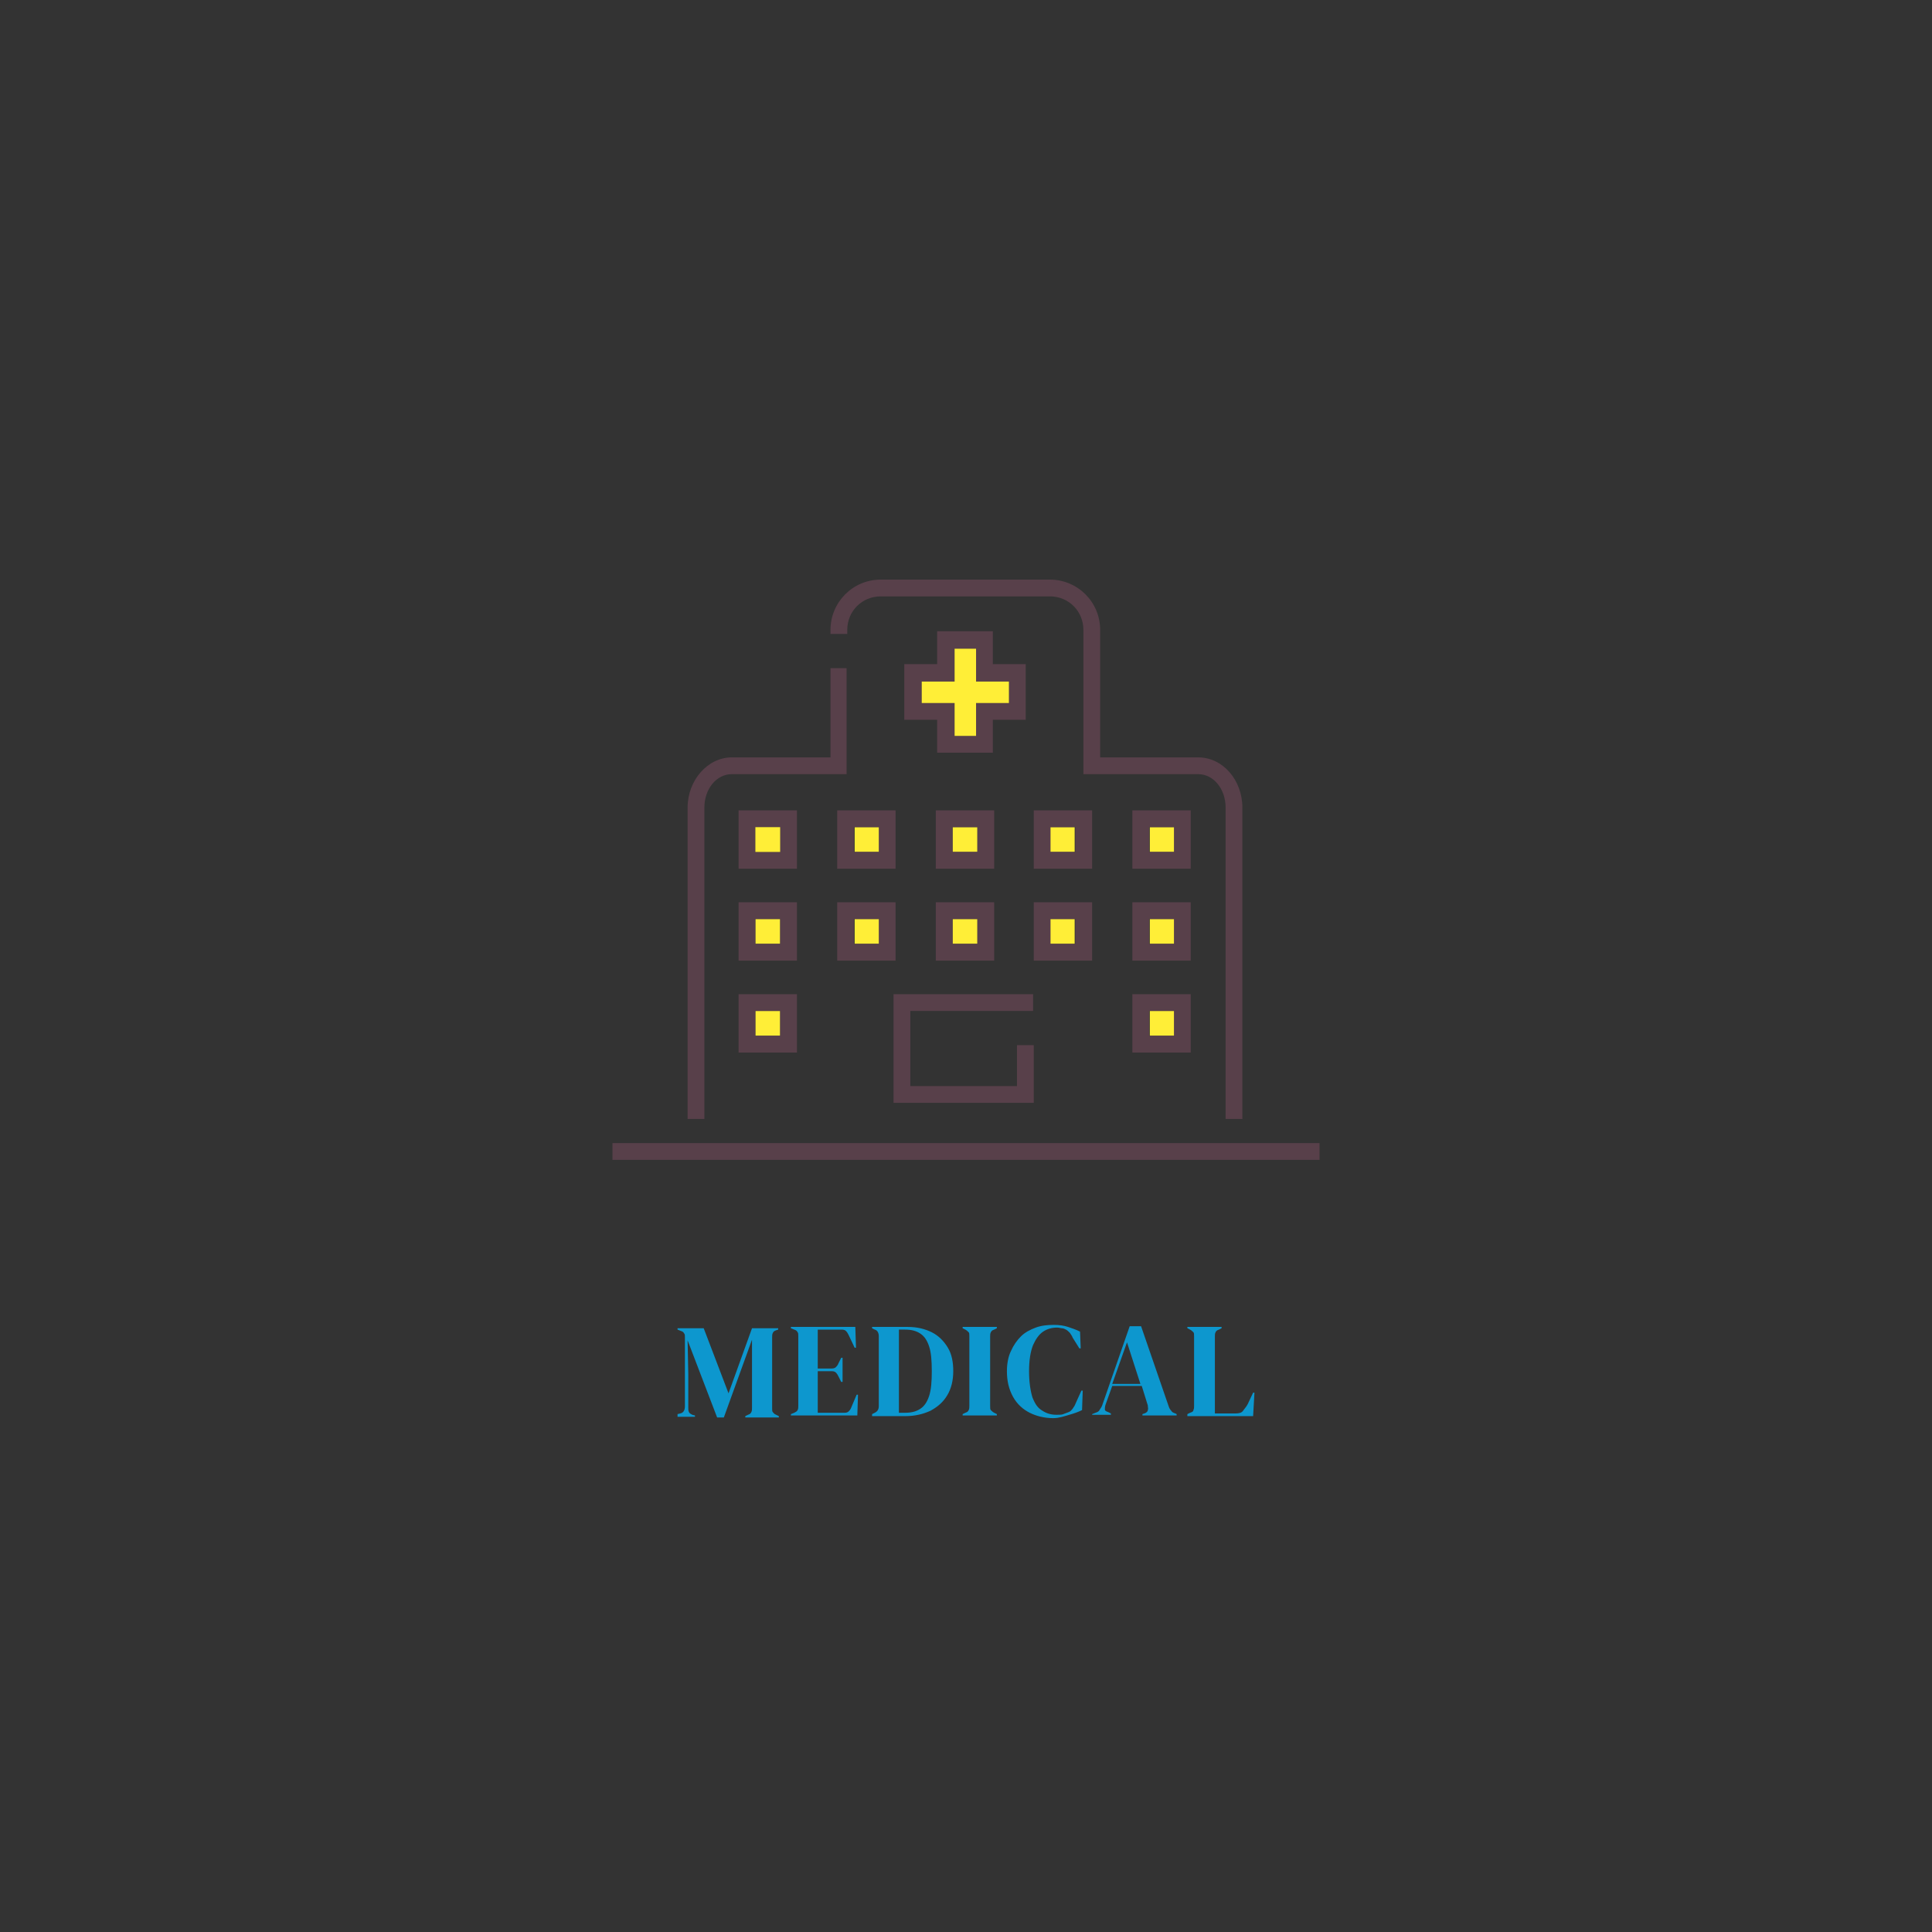 <?xml version="1.0" encoding="utf-8"?>
<!-- Generator: Adobe Illustrator 27.2.0, SVG Export Plug-In . SVG Version: 6.00 Build 0)  -->
<svg version="1.1" id="レイヤー_1" xmlns="http://www.w3.org/2000/svg" xmlns:xlink="http://www.w3.org/1999/xlink" x="0px"
	 y="0px" viewBox="0 0 288 288" style="enable-background:new 0 0 288 288;" xml:space="preserve">
<rect x="0" y="0" width="288" height="288" fill="#333333" stroke="none"/>
<style type="text/css">
	.st0{fill:none;}
	.st1{fill:#58404A;}
	.st2{fill:#FFEE37;}
	.st3{clip-path:url(#SVGID_00000006689164207077346550000011489924693024786327_);}
	.st4{enable-background:new    ;}
	.st5{fill:#0D97CE;}
</style>
<g id="img-merit--05" transform="translate(1664 8241)">
	<rect id="長方形_1730" x="-1664" y="-8241" class="st0" width="288" height="288"/>
	<g id="グループ_2360" transform="translate(-1580 -8171)">
		<rect id="長方形_1708" x="7.3" y="100.4" class="st1" width="105.4" height="2.5"/>
		<path id="パス_1440" class="st1" d="M64,42.2h-8.3v-4.9h-4.9v-8.3h4.9v-4.9H64v4.9h4.9v8.3H64V42.2z M58.3,39.7h3.2v-4.9h4.9
			v-3.2h-4.9v-4.9h-3.2v4.9h-4.9v3.2h4.9L58.3,39.7z"/>
		<path id="パス_1441" class="st2" d="M58.3,39.7h3.2v-4.9h4.9v-3.2h-4.9v-4.9h-3.2v4.9h-4.9v3.2h4.9V39.7z"/>
		<path id="パス_1442" class="st1" d="M34.8,59.5h-8.7v-8.7h8.7V59.5z M28.6,57h3.7v-3.7h-3.7V57z"/>
		<rect id="長方形_1709" x="28.6" y="53.3" class="st2" width="3.7" height="3.7"/>
		<rect id="長方形_1710" x="43.4" y="53.3" class="st2" width="3.7" height="3.7"/>
		<rect id="長方形_1711" x="58" y="53.3" class="st2" width="3.7" height="3.7"/>
		<rect id="長方形_1712" x="72.5" y="53.3" class="st2" width="3.7" height="3.7"/>
		<rect id="長方形_1713" x="87.4" y="53.3" class="st2" width="3.7" height="3.7"/>
		<rect id="長方形_1714" x="28.6" y="67" class="st2" width="3.7" height="3.7"/>
		<rect id="長方形_1715" x="43.4" y="67" class="st2" width="3.7" height="3.7"/>
		<rect id="長方形_1716" x="58" y="67" class="st2" width="3.7" height="3.7"/>
		<rect id="長方形_1717" x="72.5" y="67" class="st2" width="3.7" height="3.7"/>
		<rect id="長方形_1718" x="87.4" y="67" class="st2" width="3.7" height="3.7"/>
		<rect id="長方形_1719" x="28.6" y="80.7" class="st2" width="3.7" height="3.7"/>
		<rect id="長方形_1720" x="87.4" y="80.7" class="st2" width="3.7" height="3.7"/>
		<path id="パス_1443" class="st1" d="M49.5,59.5h-8.7v-8.7h8.7L49.5,59.5z M43.3,57H47v-3.7h-3.7L43.3,57z"/>
		<path id="パス_1444" class="st1" d="M64.2,59.5h-8.7v-8.7h8.7V59.5z M58,57h3.7v-3.7H58L58,57z"/>
		<path id="パス_1445" class="st1" d="M78.8,59.5h-8.7v-8.7h8.7V59.5z M72.6,57h3.7v-3.7h-3.7V57z"/>
		<path id="パス_1446" class="st1" d="M93.5,59.5h-8.7v-8.7h8.7V59.5z M87.3,57H91v-3.7h-3.7V57z"/>
		<path id="パス_1447" class="st1" d="M34.8,73.2h-8.7v-8.7h8.7V73.2z M28.6,70.7h3.7V67h-3.7V70.7z"/>
		<path id="パス_1448" class="st1" d="M49.5,73.2h-8.7v-8.7h8.7L49.5,73.2z M43.3,70.7H47V67h-3.7L43.3,70.7z"/>
		<path id="パス_1449" class="st1" d="M64.2,73.2h-8.7v-8.7h8.7V73.2z M58,70.7h3.7V67H58L58,70.7z"/>
		<path id="パス_1450" class="st1" d="M78.8,73.2h-8.7v-8.7h8.7V73.2z M72.6,70.7h3.7V67h-3.7V70.7z"/>
		<path id="パス_1451" class="st1" d="M93.5,73.2h-8.7v-8.7h8.7V73.2z M87.3,70.7H91V67h-3.7V70.7z"/>
		<path id="パス_1452" class="st1" d="M34.8,86.9h-8.7v-8.7h8.7V86.9z M28.6,84.4h3.7v-3.7h-3.7V84.4z"/>
		<path id="パス_1453" class="st1" d="M93.5,86.9h-8.7v-8.7h8.7V86.9z M87.3,84.4H91v-3.7h-3.7V84.4z"/>
		<g id="グループ_2359">
			<g>
				<defs>
					<rect id="SVGID_1_" width="120" height="120"/>
				</defs>
				<clipPath id="SVGID_00000137133782266229733910000017968632017971792529_">
					<use xlink:href="#SVGID_1_"  style="overflow:visible;"/>
				</clipPath>
				<g id="グループ_2358" style="clip-path:url(#SVGID_00000137133782266229733910000017968632017971792529_);">
					<path id="パス_1454" class="st1" d="M94.6,42.9H80v-19c0-4.2-3.4-7.5-7.5-7.5H47.3c-4.2,0-7.5,3.4-7.5,7.5v0.6h2.5v-0.6
						c0-2.8,2.2-5,5-5h25.2c2.8,0,5,2.2,5,5v21.5h17.1c2.3,0,4.1,2.2,4.1,5v46.4h2.5V50.4C101.2,46.3,98.3,42.9,94.6,42.9"/>
					<path id="パス_1455" class="st1" d="M39.8,29.6v13.3H25.1c-3.6,0-6.6,3.4-6.6,7.5v46.4H21V50.4c0-2.8,1.8-5,4.1-5h17.1V29.6
						H39.8z"/>
					<path id="パス_1456" class="st1" d="M67.6,85.8v6.1H51.7V80.7h15.8v0h2.5v-2.5H49.2v16.2h20.9v-8.6H67.6z"/>
				</g>
			</g>
		</g>
	</g>
	<g class="st4">
		<path class="st5" d="M-1563-8030v-0.2l0.4-0.1c0.5-0.1,0.7-0.5,0.7-1.1v-10.2c0-0.3,0-0.5-0.1-0.6c-0.1-0.2-0.2-0.3-0.5-0.4
			l-0.5-0.2v-0.2h3.9l3.7,9.7l3.5-9.7h3.9v0.2l-0.3,0.1c-0.3,0.1-0.4,0.2-0.5,0.4c-0.1,0.2-0.1,0.4-0.1,0.7v10.5
			c0,0.3,0,0.5,0.1,0.6c0.1,0.1,0.2,0.3,0.5,0.4l0.4,0.2v0.2h-5v-0.2l0.4-0.2c0.3-0.1,0.4-0.2,0.5-0.4s0.1-0.4,0.1-0.6v-4.5l0-5.7
			l-4.2,11.6h-1l-4.4-11.5l0.1,5v5c0,0.3,0,0.5,0.1,0.7c0.1,0.2,0.3,0.3,0.5,0.4l0.4,0.1v0.2H-1563z"/>
		<path class="st5" d="M-1546.1-8030v-0.2l0.5-0.2c0.2-0.1,0.4-0.2,0.5-0.4c0.1-0.2,0.1-0.4,0.1-0.6v-10.4c0-0.3,0-0.5-0.1-0.6
			c-0.1-0.2-0.2-0.3-0.5-0.4l-0.5-0.2v-0.2h9.6l0.1,3.1h-0.2l-0.9-1.9c-0.1-0.2-0.2-0.4-0.4-0.6c-0.1-0.1-0.3-0.2-0.6-0.2h-3.6v5.8
			h2.1c0.3,0,0.5-0.1,0.6-0.2c0.1-0.1,0.3-0.3,0.4-0.6l0.4-0.8h0.2v3.6h-0.2l-0.4-0.8c-0.1-0.2-0.2-0.4-0.4-0.6
			c-0.1-0.1-0.3-0.2-0.6-0.2h-2.1v6.2h4c0.3,0,0.5-0.1,0.6-0.2c0.1-0.1,0.3-0.3,0.4-0.6l0.8-1.9h0.2l-0.1,3.1H-1546.1z"/>
		<path class="st5" d="M-1534-8030v-0.2l0.4-0.2c0.4-0.2,0.6-0.5,0.6-1v-10.4c0-0.5-0.2-0.9-0.6-1l-0.4-0.2v-0.2h5.3
			c1.4,0,2.6,0.3,3.6,0.8c1,0.5,1.8,1.3,2.4,2.3c0.6,1,0.8,2.2,0.8,3.5c0,1.4-0.3,2.6-0.9,3.6c-0.6,1-1.4,1.7-2.5,2.3
			c-1.1,0.5-2.3,0.8-3.8,0.8H-1534z M-1530-8030.4h0.9c1,0,1.7-0.2,2.3-0.6c0.6-0.4,1-1,1.3-1.9c0.3-0.9,0.4-2.1,0.4-3.7
			s-0.1-2.8-0.4-3.7c-0.3-0.9-0.7-1.5-1.3-1.9c-0.6-0.4-1.3-0.6-2.3-0.6h-0.9V-8030.4z"/>
		<path class="st5" d="M-1520.5-8030v-0.2l0.4-0.2c0.3-0.1,0.4-0.2,0.5-0.4c0.1-0.2,0.1-0.4,0.1-0.6v-10.4c0-0.3,0-0.5-0.1-0.6
			s-0.3-0.3-0.5-0.4l-0.4-0.2v-0.2h5.1v0.2l-0.4,0.2c-0.3,0.1-0.4,0.2-0.5,0.4s-0.1,0.4-0.1,0.6v10.4c0,0.3,0,0.5,0.1,0.6
			s0.3,0.3,0.5,0.4l0.4,0.2v0.2H-1520.5z"/>
		<path class="st5" d="M-1507-8029.6c-1.3,0-2.5-0.3-3.5-0.8c-1-0.5-1.9-1.3-2.5-2.4s-0.9-2.3-0.9-3.8c0-1.1,0.2-2.2,0.6-3
			c0.4-0.9,0.9-1.6,1.5-2.2c0.6-0.6,1.4-1,2.2-1.3c0.8-0.3,1.7-0.4,2.7-0.4c0.8,0,1.5,0.1,2.1,0.3c0.6,0.2,1.2,0.4,1.8,0.7l0.1,2.5
			h-0.2l-1-1.6c-0.1-0.3-0.3-0.5-0.4-0.7c-0.2-0.2-0.4-0.4-0.6-0.5c-0.2-0.1-0.4-0.2-0.6-0.2s-0.4-0.1-0.7-0.1
			c-0.8,0-1.5,0.2-2.1,0.6c-0.6,0.4-1.1,1.1-1.5,2c-0.4,1-0.6,2.3-0.6,3.9c0,1.6,0.2,2.9,0.5,3.9c0.4,1,0.8,1.6,1.5,2
			c0.6,0.4,1.3,0.6,2.1,0.6c0.4,0,0.8,0,1-0.1c0.3-0.1,0.5-0.2,0.8-0.3c0.3-0.1,0.4-0.3,0.6-0.5c0.1-0.2,0.3-0.4,0.4-0.7l0.9-2h0.2
			l-0.1,2.9c-0.6,0.3-1.2,0.5-1.9,0.7S-1506.1-8029.6-1507-8029.6z"/>
		<path class="st5" d="M-1501.2-8030v-0.2l0.5-0.2c0.3-0.1,0.5-0.2,0.6-0.4s0.3-0.4,0.4-0.7l4.1-11.8h1.7l4.1,11.9
			c0.1,0.3,0.2,0.5,0.4,0.7c0.1,0.2,0.3,0.3,0.6,0.4l0.2,0.1v0.2h-5.1v-0.2l0.3-0.1c0.3-0.1,0.5-0.3,0.5-0.5c0.1-0.2,0-0.4,0-0.7
			l-0.9-2.9h-4.4l-1,2.8c-0.1,0.3-0.1,0.5-0.1,0.7s0.2,0.3,0.5,0.4l0.4,0.2v0.2H-1501.2z M-1498.2-8034.7h4.2l-2-6.2L-1498.2-8034.7
			z"/>
		<path class="st5" d="M-1487-8030v-0.2l0.4-0.2c0.3-0.1,0.5-0.2,0.5-0.4c0.1-0.2,0.1-0.4,0.1-0.6v-10.4c0-0.3,0-0.5-0.1-0.6
			s-0.3-0.3-0.5-0.4l-0.4-0.2v-0.2h5.1v0.2l-0.4,0.2c-0.3,0.1-0.4,0.2-0.5,0.4c-0.1,0.2-0.1,0.4-0.1,0.7v11.4h3.1
			c0.5,0,0.9-0.1,1.1-0.4s0.5-0.6,0.7-1l0.8-1.7h0.2l-0.2,3.5H-1487z"/>
	</g>
</g>
</svg>
